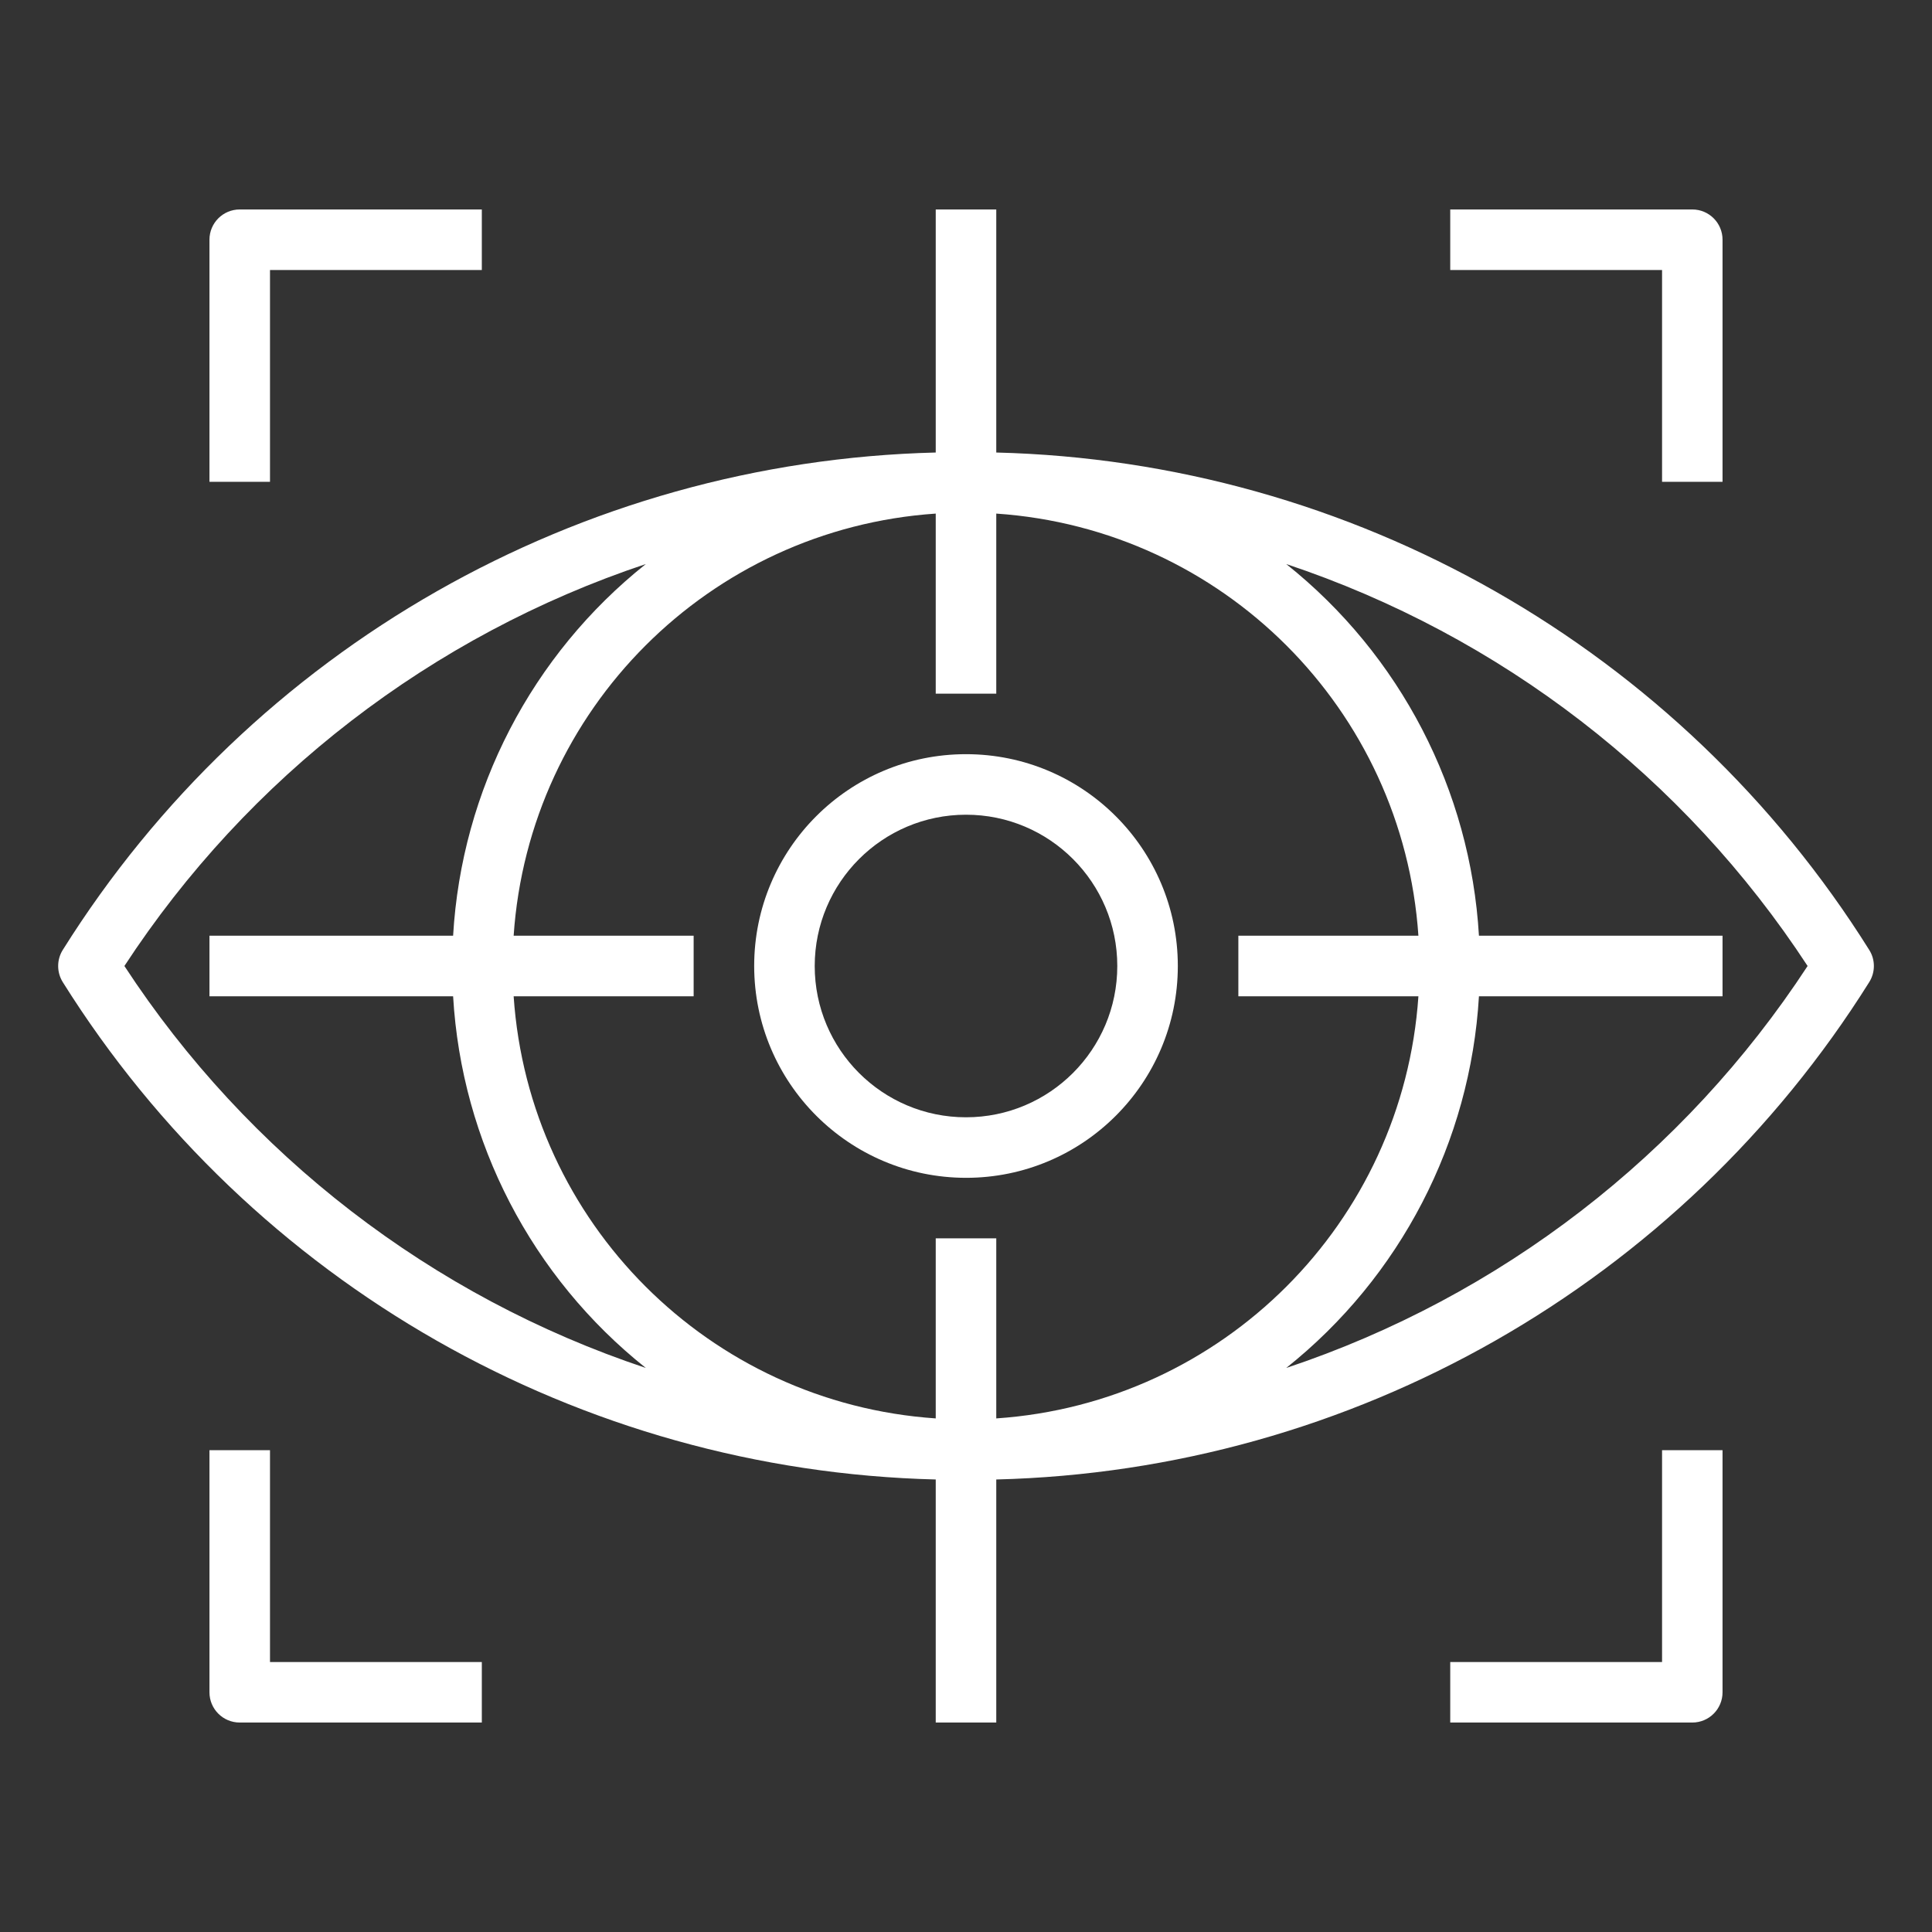<svg width="36" height="36" viewBox="0 0 36 36" fill="none" xmlns="http://www.w3.org/2000/svg">
<rect x="0" y="0" width="36" height="36" fill="#333333" stroke="none"/>
<path d="M34.83 17.7C31.306 12.077 25.197 8.597 18.564 8.432V3.903H17.436V8.432C10.803 8.597 4.694 12.077 1.17 17.7C1.055 17.883 1.055 18.117 1.17 18.301C4.694 23.923 10.803 27.403 17.436 27.568V32.097H18.564V27.568C25.197 27.403 31.306 23.923 34.83 18.301C34.946 18.117 34.946 17.883 34.83 17.7ZM2.318 18C4.62 14.48 8.044 11.841 12.034 10.51C9.907 12.204 8.601 14.722 8.443 17.436H3.903V18.564H8.443C8.601 21.278 9.907 23.797 12.034 25.49C8.044 24.16 4.62 21.52 2.318 18ZM17.436 23.075V26.43C13.217 26.143 9.857 22.784 9.571 18.564H12.925V17.436H9.571C9.857 13.216 13.217 9.857 17.436 9.57V12.925H18.564V9.57C22.784 9.857 26.143 13.216 26.43 17.436H23.075V18.564H26.43C26.143 22.784 22.784 26.143 18.564 26.43V23.075H17.436ZM33.682 18C31.38 21.52 27.957 24.16 23.967 25.49C26.093 23.797 27.399 21.278 27.558 18.564H32.097V17.436H27.558C27.399 14.722 26.093 12.204 23.967 10.51C27.957 11.841 31.38 14.48 33.682 18Z" fill="white"/>
<path d="M18 14.053C15.82 14.053 14.053 15.82 14.053 18C14.055 20.179 15.821 21.945 18 21.947C20.18 21.947 21.947 20.18 21.947 18C21.947 15.82 20.18 14.053 18 14.053ZM18 20.819C16.443 20.819 15.181 19.557 15.181 18C15.182 16.444 16.444 15.182 18 15.181C19.557 15.181 20.819 16.443 20.819 18C20.819 19.557 19.557 20.819 18 20.819Z" fill="white"/>
<path d="M4.467 3.903C4.155 3.903 3.903 4.155 3.903 4.467V8.978H5.031V5.031H8.978V3.903H4.467Z" fill="white"/>
<path d="M31.534 3.903H27.023V5.031H30.97V8.978H32.097V4.467C32.097 4.155 31.845 3.903 31.534 3.903Z" fill="white"/>
<path d="M30.97 27.022V30.97H27.023V32.097H31.534C31.845 32.097 32.097 31.845 32.097 31.533V27.022H30.97Z" fill="white"/>
<path d="M5.031 30.97V27.022H3.903V31.533C3.903 31.845 4.155 32.097 4.467 32.097H8.978V30.97H5.031Z" fill="white"/>
</svg>
